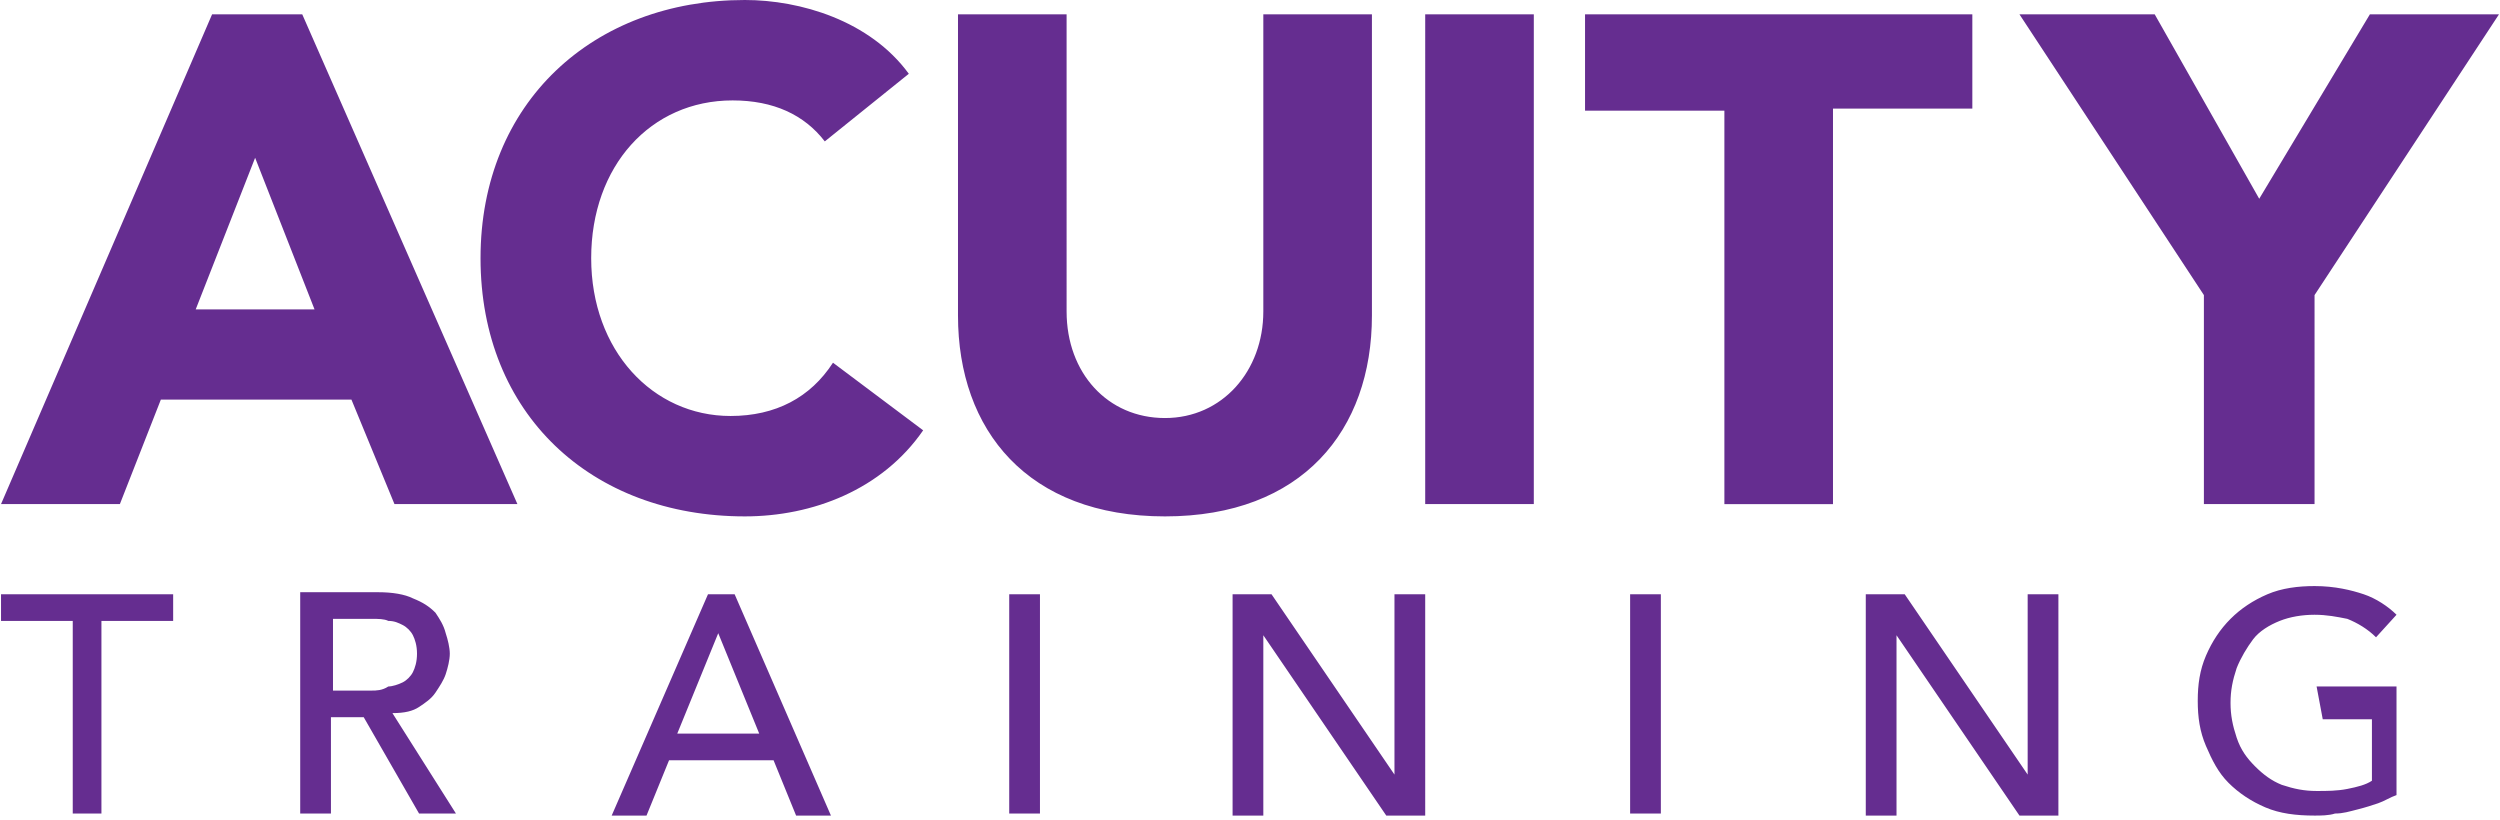 <?xml version="1.0" encoding="utf-8"?>
<!-- Generator: Adobe Illustrator 21.1.0, SVG Export Plug-In . SVG Version: 6.00 Build 0)  -->
<svg version="1.1" id="Layer_1" xmlns="http://www.w3.org/2000/svg" xmlns:xlink="http://www.w3.org/1999/xlink" x="0px" y="0px"
	 viewBox="0 0 121.9 40" style="enable-background:new 0 0 121.9 40;" xml:space="preserve" height="40" width="122">
<style type="text/css">
	.st0{fill:#652d90;}
</style>
<path class="st0" d="M10.3,0.7L0,24.6h5.8l2-5.1h9.3l2.1,5.1h6L14.7,0.7H10.3z M9.5,15.1l2.9-7.4l2.9,7.4H9.5z M35.6,20.3
	c-3.8,0-6.8-3.2-6.8-7.7s2.9-7.7,6.9-7.7c2,0,3.5,0.7,4.5,2l4.1-3.3C42.4,1,39,0,36.3,0C28.9,0,23.4,5,23.4,12.6s5.4,12.6,12.9,12.6
	c3.3,0,6.7-1.3,8.7-4.2l-4.4-3.3C39.5,19.4,37.8,20.3,35.6,20.3z M66.9,15.4V0.7h-5.3v14.5c0,2.9-2,5.2-4.8,5.2
	c-2.8,0-4.8-2.2-4.8-5.2V0.7h-5.3v14.7c0,5.6,3.4,9.8,10.1,9.8C63.5,25.2,66.9,21,66.9,15.4z M107.6,24.6h5.3V14.4l9-13.7h-6.3
	l-5.4,9l-5.1-9h-6.6l9,13.7V24.6z M69.5,24.6h5.3V11.7v-11h-5.3L69.5,24.6L69.5,24.6z M96.2,0.7H77.3v4.7h6.8v10.6v8.6h5.3V5.3h6.8
	V0.7z M0,30.3h3.5v9.4h1.4v-9.4h3.5V29H0V30.3z M20.4,34.5c0.3-0.2,0.6-0.4,0.8-0.7c0.2-0.3,0.4-0.6,0.5-0.9c0.1-0.3,0.2-0.7,0.2-1
	c0-0.3-0.1-0.7-0.2-1c-0.1-0.4-0.3-0.7-0.5-1c-0.3-0.3-0.6-0.5-1.1-0.7c-0.4-0.2-1-0.3-1.7-0.3h-3.8v10.8h1.5V35h1.6l2.7,4.7h1.8
	l-3.1-4.9C19.7,34.8,20.1,34.7,20.4,34.5z M18.1,33.7h-1.9v-3.5h1.9c0.3,0,0.6,0,0.8,0.1c0.3,0,0.5,0.1,0.7,0.2
	c0.2,0.1,0.4,0.3,0.5,0.5c0.1,0.2,0.2,0.5,0.2,0.9s-0.1,0.7-0.2,0.9c-0.1,0.2-0.3,0.4-0.5,0.5c-0.2,0.1-0.5,0.2-0.7,0.2
	C18.6,33.7,18.3,33.7,18.1,33.7z M79.5,39.7H81V29h-1.5V39.7z M98.9,37.8L98.9,37.8l-6-8.8H91v10.8h1.5v-8.8h0l6,8.8h1.9V29h-1.5
	V37.8z M113.3,35.1L113.3,35.1h2.4v3c-0.3,0.2-0.7,0.3-1.2,0.4c-0.5,0.1-1,0.1-1.5,0.1c-0.6,0-1.1-0.1-1.7-0.3
	c-0.5-0.2-0.9-0.5-1.3-0.9c-0.4-0.4-0.7-0.8-0.9-1.4s-0.3-1.1-0.3-1.7c0-0.6,0.1-1.1,0.3-1.7c0.2-0.5,0.5-1,0.8-1.4s0.8-0.7,1.3-0.9
	c0.5-0.2,1.1-0.3,1.7-0.3c0.6,0,1.1,0.1,1.6,0.2c0.5,0.2,1,0.5,1.4,0.9l1-1.1c-0.4-0.4-1-0.8-1.6-1c-0.6-0.2-1.4-0.4-2.4-0.4
	c-0.8,0-1.6,0.1-2.3,0.4c-0.7,0.3-1.3,0.7-1.8,1.2c-0.5,0.5-0.9,1.1-1.2,1.8c-0.3,0.7-0.4,1.4-0.4,2.2c0,0.8,0.1,1.5,0.4,2.2
	c0.3,0.7,0.6,1.3,1.1,1.8c0.5,0.5,1.1,0.9,1.8,1.2c0.7,0.3,1.5,0.4,2.4,0.4c0.3,0,0.7,0,1-0.1c0.4,0,0.7-0.1,1.1-0.2
	c0.4-0.1,0.7-0.2,1-0.3c0.3-0.1,0.6-0.3,0.9-0.4v-5.3h-3.9L113.3,35.1C113.3,35.1,113.3,35.1,113.3,35.1z M49.2,39.7h1.5V29h-1.5
	V39.7z M68,37.8L68,37.8l-6-8.8h-1.9v10.8h1.5v-8.8h0l6,8.8h1.9V29H68L68,37.8L68,37.8z M34.5,29L34.5,29l-4.7,10.8h1.7l1.1-2.7h5.1
	l1.1,2.7h1.7L35.8,29H34.5z M33,35.8l2-4.9h0l2,4.9H33z"/>
</svg>
